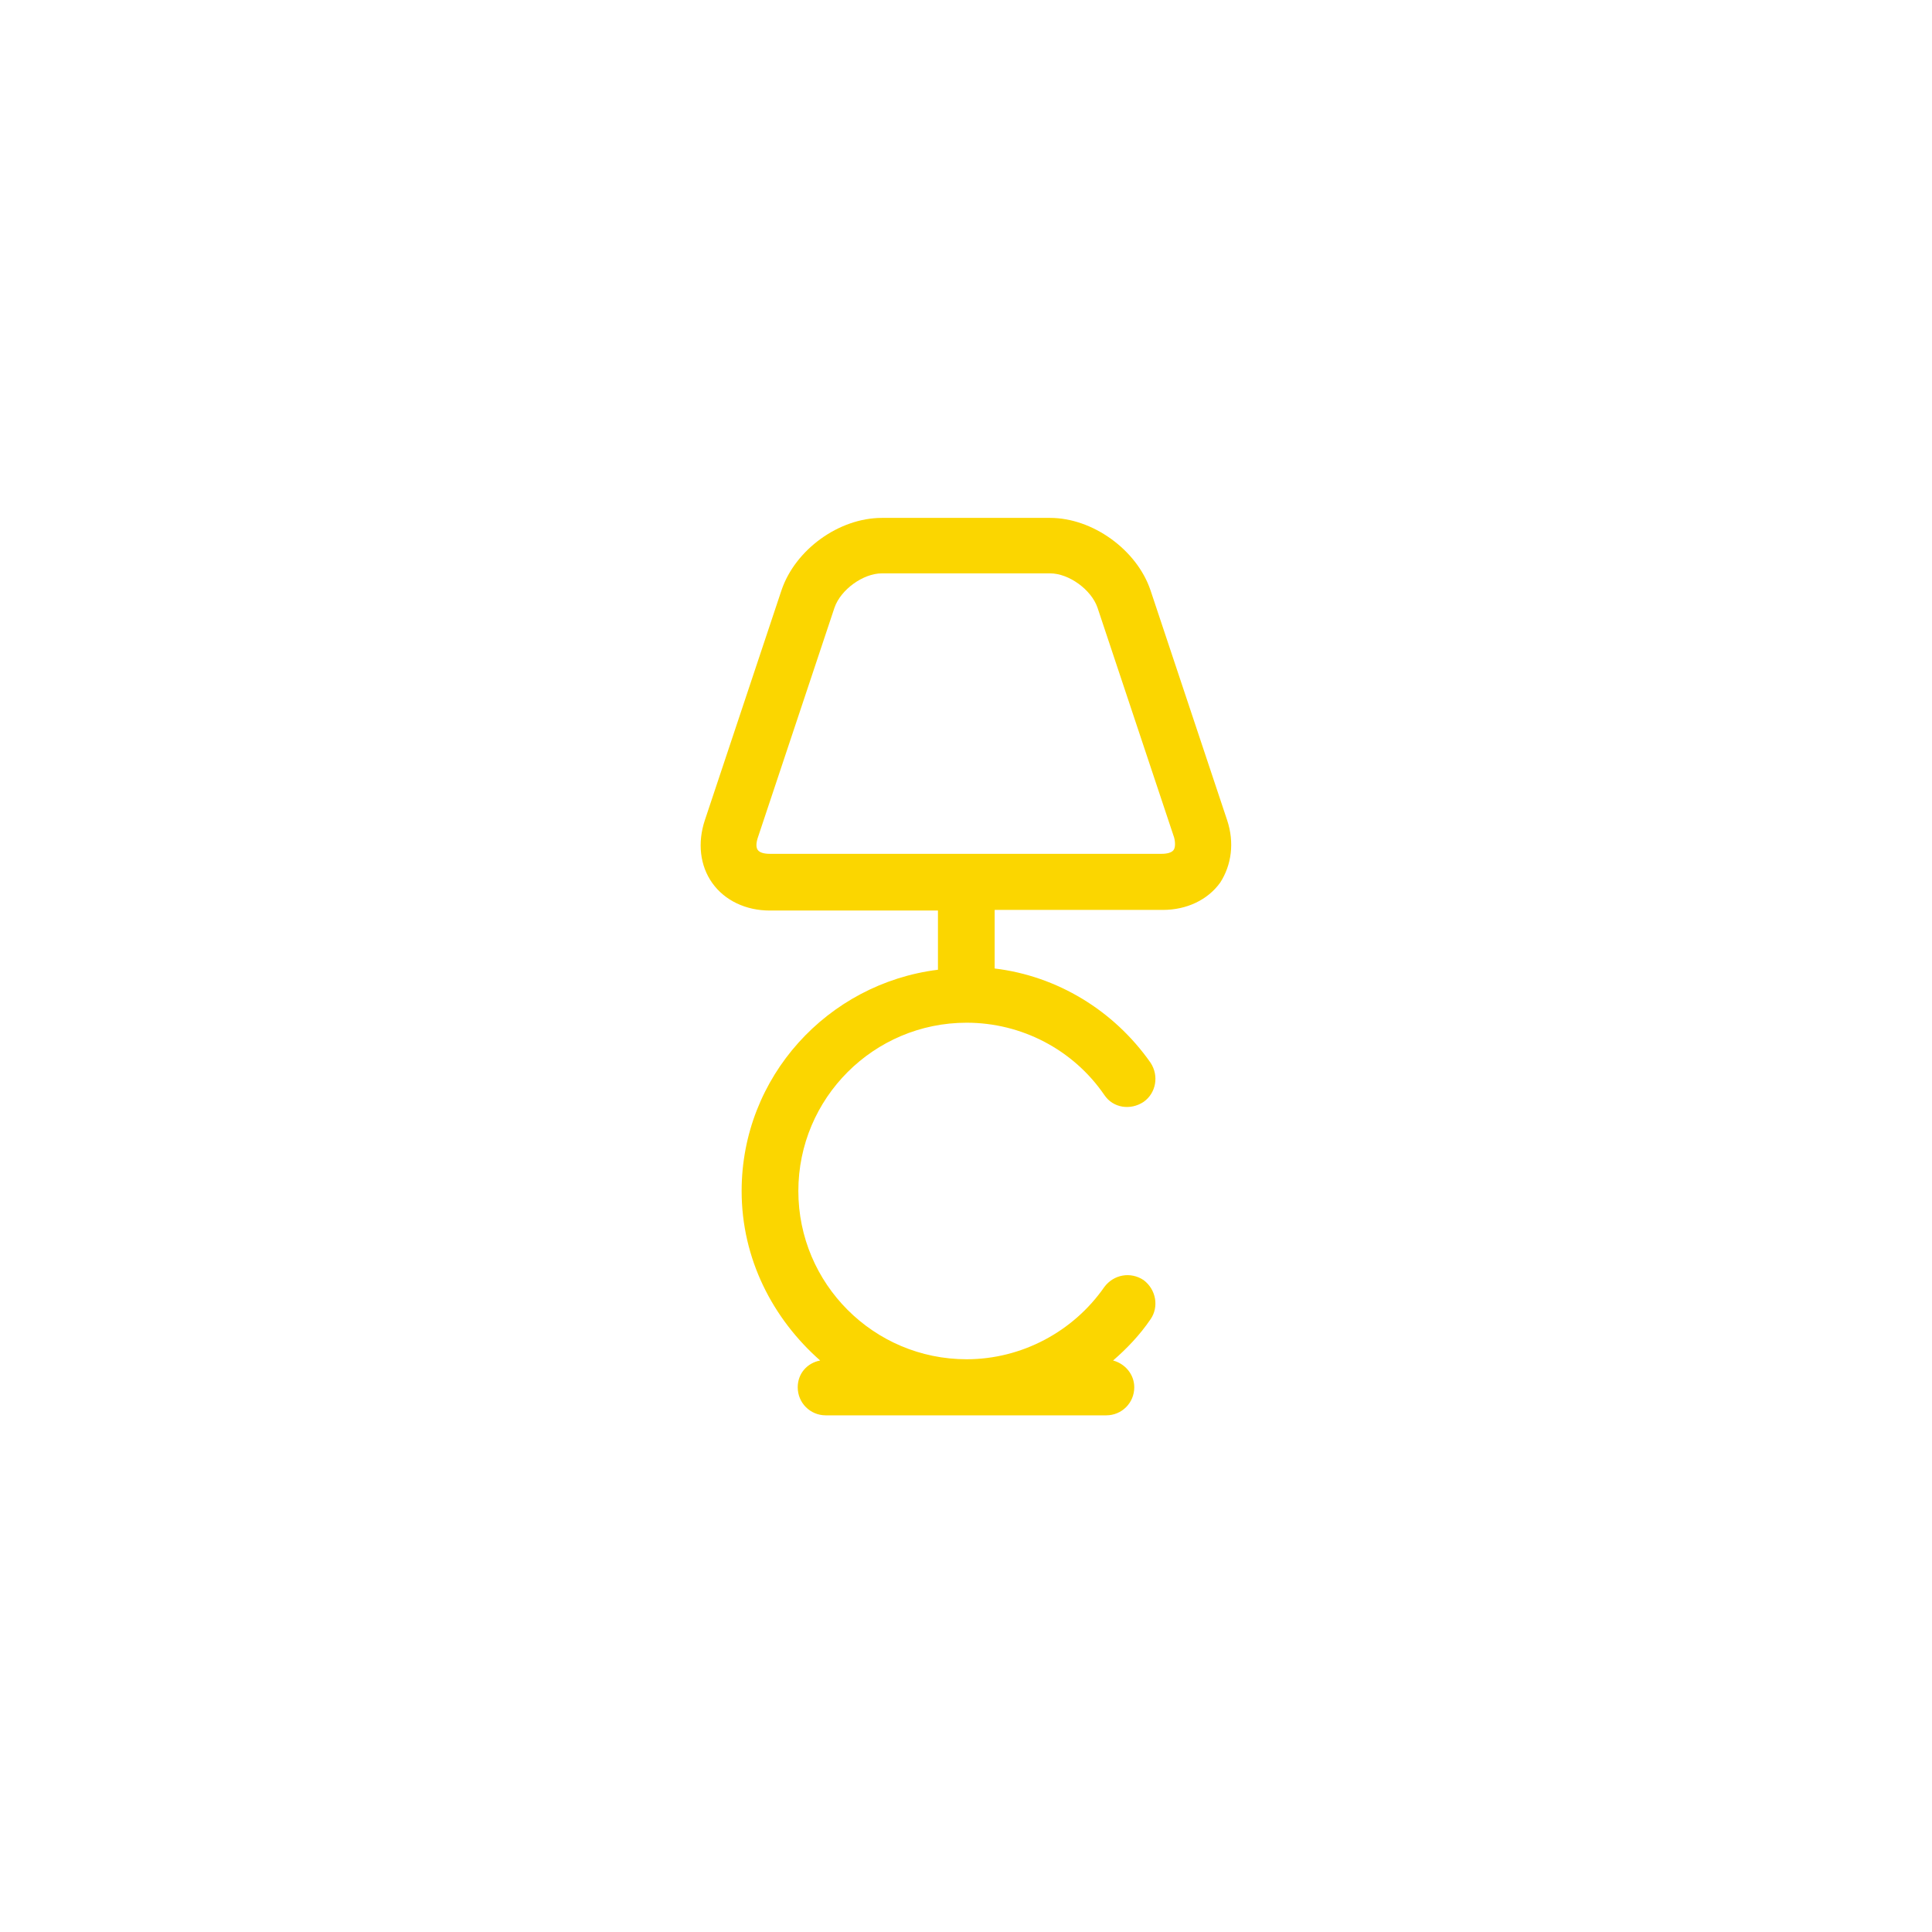 <?xml version="1.0" encoding="utf-8"?>
<!-- Generator: Adobe Illustrator 24.3.0, SVG Export Plug-In . SVG Version: 6.00 Build 0)  -->
<svg version="1.1" id="Capa_1" xmlns="http://www.w3.org/2000/svg" xmlns:xlink="http://www.w3.org/1999/xlink" x="0px" y="0px"
	 viewBox="0 0 310 310" style="enable-background:new 0 0 310 310;" xml:space="preserve">
<style type="text/css">
	.st0{fill-rule:evenodd;clip-rule:evenodd;fill:#FBD600;}
</style>
<g>
	<g id="_x2139__xFE0F_--ICON-_x26_-INFO_3_">
		<g id="categorías_9_" transform="translate(-555, -317)">
			<g id="atm-_x2F_-images-_x2F_-icon_x2F_Categorias_x2F_L_x2F_iluminacion" transform="translate(539, 311)">
				<g id="Icon_9_">
					<path id="path-1_11_" class="st0" d="M204.3,142.4c-0.3,0.4-1,0.6-1.9,0.6h-62.9c-0.9,0-1.6-0.2-1.9-0.6c-0.3-0.4-0.3-1.1,0-2
						l12.3-36.9c1-2.9,4.6-5.5,7.6-5.5h27c3,0,6.6,2.6,7.6,5.5l12.3,36.9C204.6,141.2,204.6,142,204.3,142.4 M212.9,137.6
						l-12.3-36.9c-2.2-6.5-9.3-11.6-16.1-11.6h-27c-6.9,0-13.9,5.1-16.1,11.6l-12.3,36.9c-1.2,3.6-0.8,7.3,1.2,10.1
						c2,2.8,5.4,4.4,9.2,4.4h27v9.5c-17.7,2.2-31.5,17.2-31.5,35.5c0,10.9,5,20.5,12.6,27.2c-2.1,0.4-3.6,2.1-3.6,4.3
						c0,2.5,2,4.5,4.5,4.5h45c2.5,0,4.5-2,4.5-4.5c0-2.1-1.5-3.8-3.4-4.3c2.2-1.9,4.3-4.1,6-6.6c1.4-2,0.9-4.8-1.1-6.3
						c-2.1-1.4-4.8-0.9-6.3,1.1c-5,7.2-13.3,11.6-22.1,11.6c-14.9,0-27-12.1-27-27c0-14.9,12.1-27,27-27c8.8,0,17.1,4.3,22.1,11.6
						c1.4,2.1,4.2,2.5,6.3,1.1c2-1.4,2.5-4.2,1.1-6.3c-5.9-8.4-15-13.9-25-15.1V152h27c3.8,0,7.2-1.6,9.2-4.4
						C213.6,144.8,214.1,141.2,212.9,137.6"/>
				</g>
			</g>
		</g>
	</g>
</g>
</svg>
